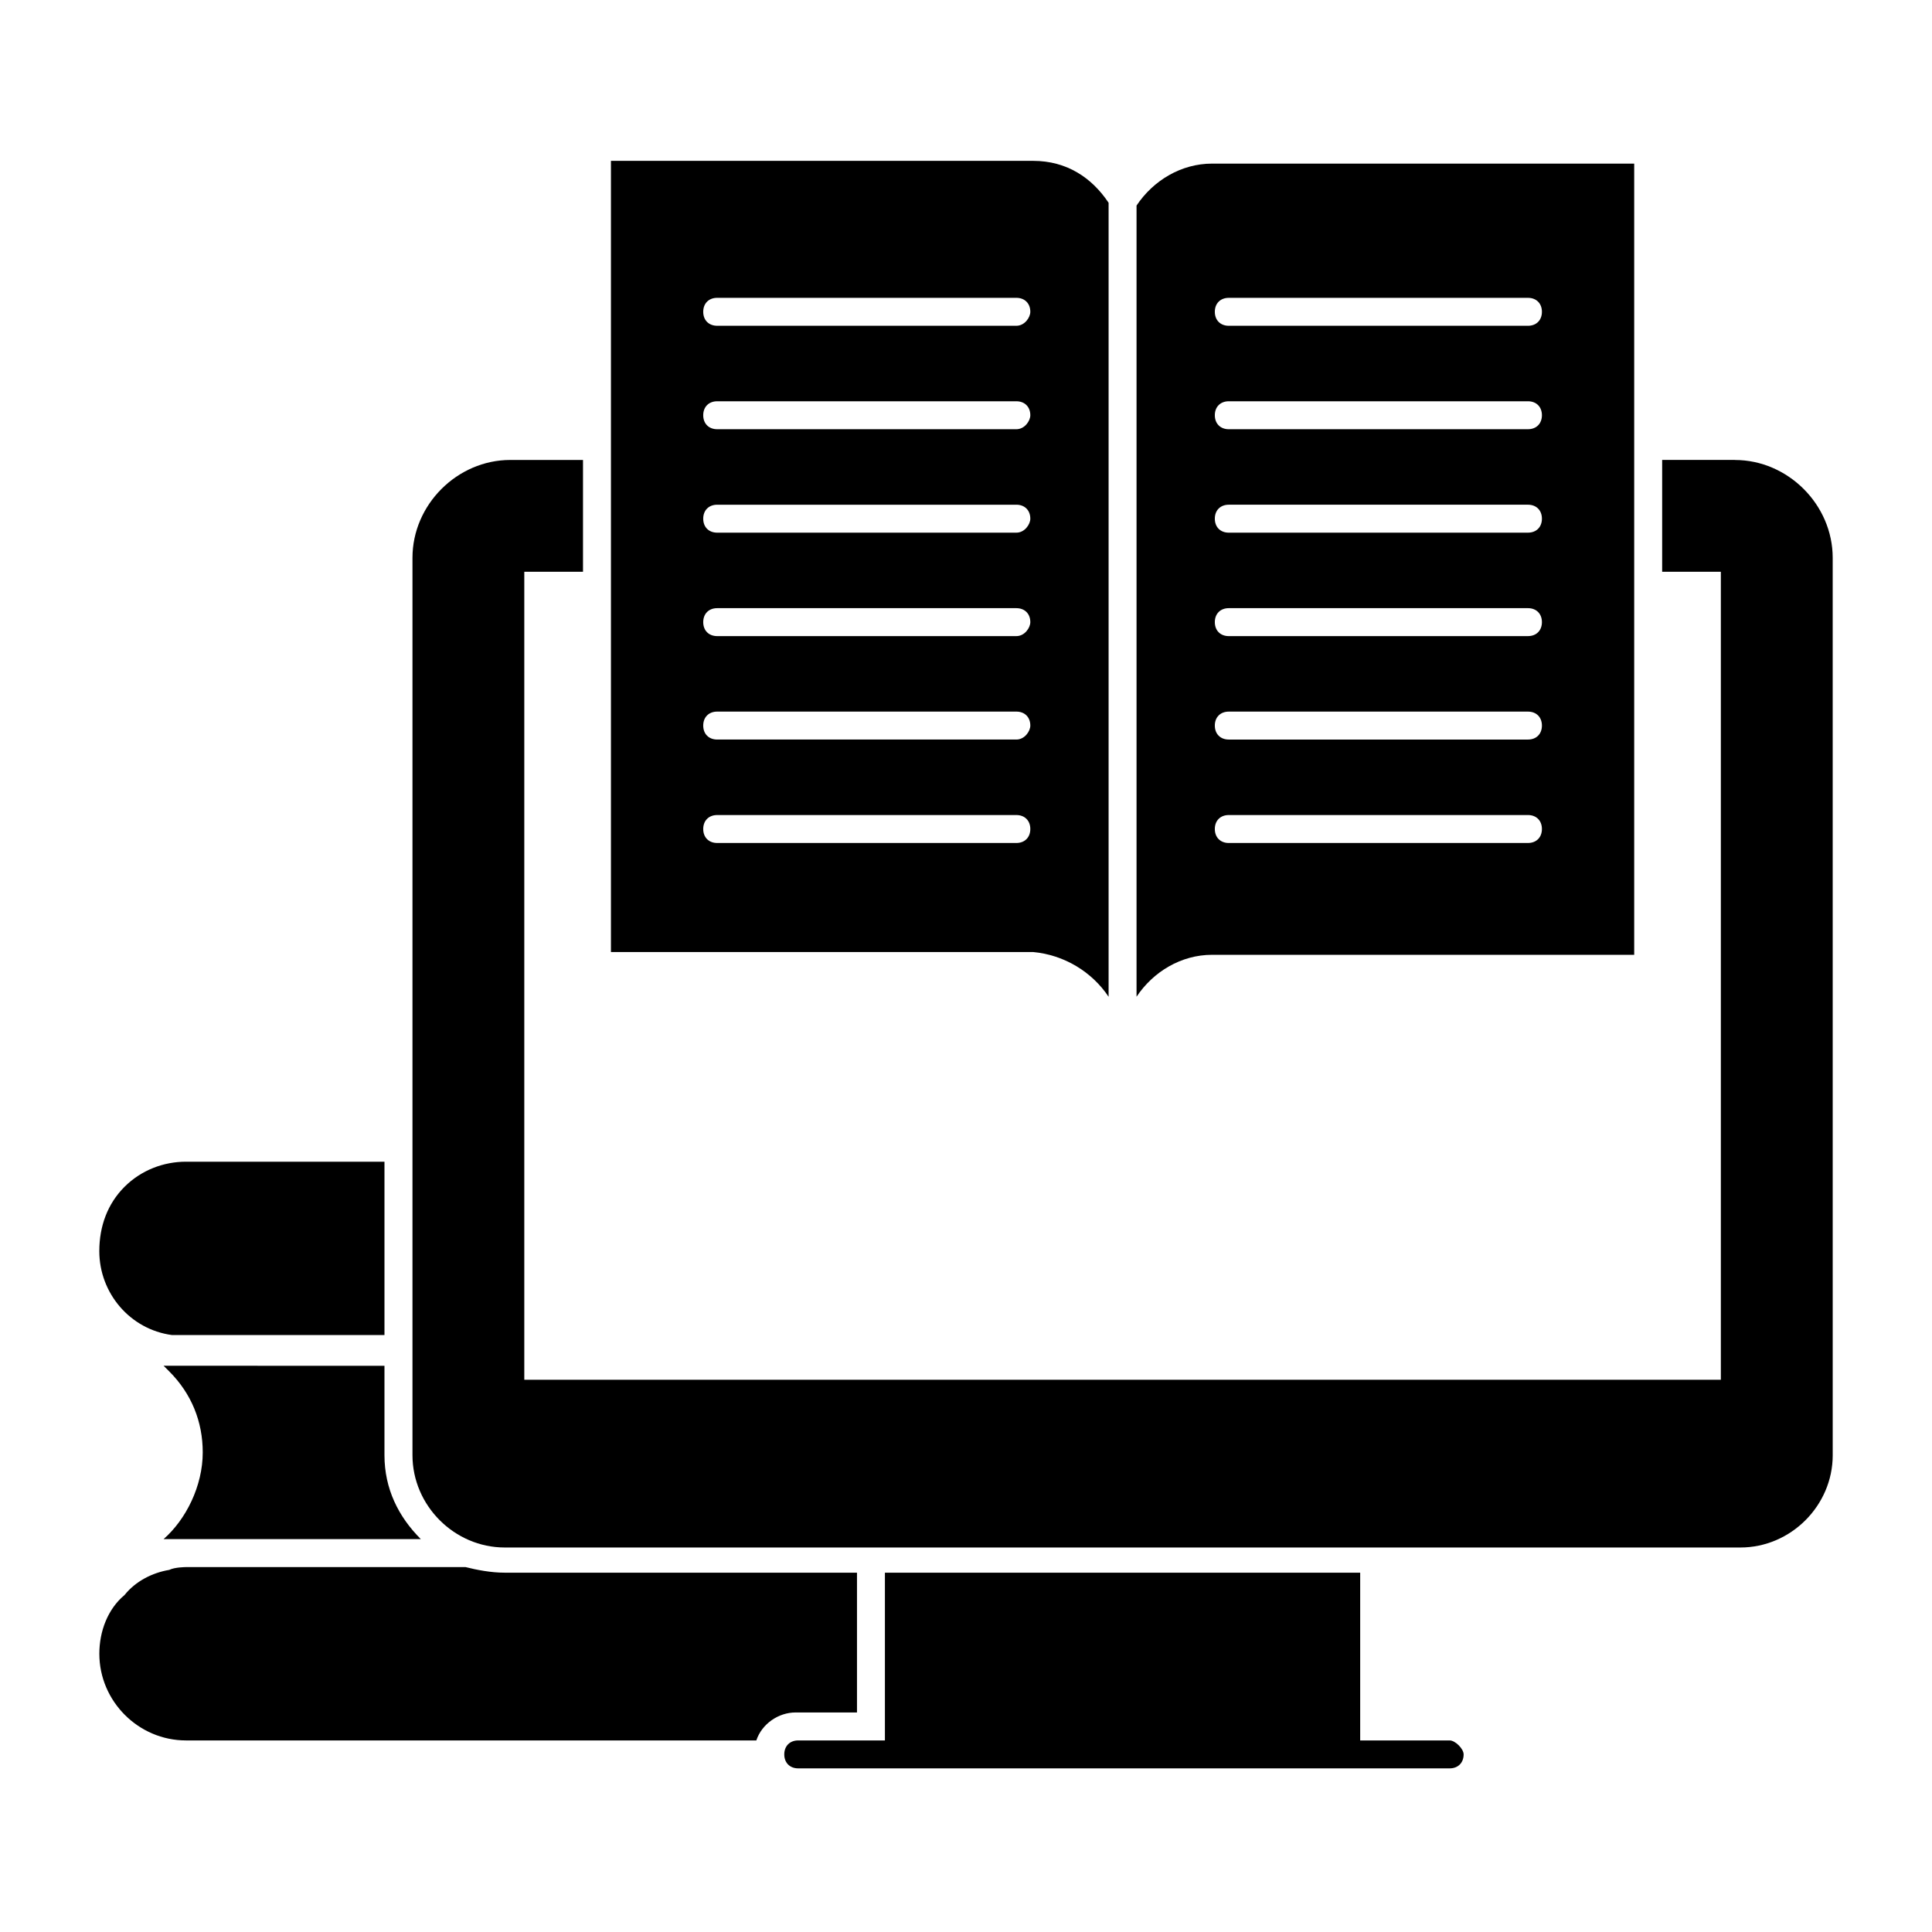 <?xml version="1.0" encoding="UTF-8"?>
<!-- Uploaded to: SVG Find, www.svgrepo.com, Generator: SVG Find Mixer Tools -->
<svg fill="#000000" width="800px" height="800px" version="1.1" viewBox="144 144 512 512" xmlns="http://www.w3.org/2000/svg">
 <g>
  <path d="m255.52 551.88c-5.926-5.926-9.633-13.336-9.633-22.227v-23.707l-52.602-0.004h-5.93c0.742 0.742 0.742 0.742 1.48 1.48 5.926 5.926 8.891 13.336 8.891 21.484 0 8.891-4.445 17.781-10.371 22.969z"/>
  <path d="m371.11 597.82v-37.043h-93.355c-3.703 0-7.41-0.742-10.371-1.48h-74.09s-2.965 0-4.445 0.742c-4.445 0.742-8.891 2.965-11.855 6.668-4.445 3.703-6.668 9.629-6.668 15.555 0 12.594 10.371 22.969 22.969 22.969h151.14c1.48-4.445 5.926-7.41 10.371-7.41z"/>
  <path d="m189.58 497.8h3.703 52.605v-45.938h-52.602c-5.926 0-11.855 2.223-16.301 6.668-4.445 4.449-6.668 10.375-6.668 17.043 0 11.113 8.148 20.746 19.262 22.227z"/>
  <path d="m603.75 265.89h-19.262v29.637h15.555v214.12l-317.1 0.004v-214.12h15.559v-29.637h-19.262c-14.078 0-25.93 11.855-25.93 25.93v237.83c0 13.336 11.113 24.449 24.449 24.449h327.48c13.336 0 24.449-11.113 24.449-24.449l-0.004-237.82c0-14.078-11.855-25.934-25.93-25.934z"/>
  <path d="m528.17 605.23h-23.707v-44.453h-125.95v44.453h-22.969c-2.223 0-3.703 1.48-3.703 3.703 0 2.223 1.48 3.703 3.703 3.703h172.63c2.223 0 3.703-1.48 3.703-3.703 0.004-1.48-2.219-3.703-3.703-3.703z"/>
  <path d="m437.79 408.15v-210.41c-4.445-6.668-11.113-11.113-20.004-11.113h-111.88v209.67h111.88c8.148 0.742 15.559 5.188 20.004 11.855zm-24.449-40.75h-79.277c-2.223 0-3.703-1.48-3.703-3.703 0-2.223 1.48-3.703 3.703-3.703h79.277c2.223 0 3.703 1.48 3.703 3.703 0 2.223-1.48 3.703-3.703 3.703zm0-27.414h-79.277c-2.223 0-3.703-1.48-3.703-3.703s1.48-3.703 3.703-3.703h79.277c2.223 0 3.703 1.48 3.703 3.703 0 1.48-1.48 3.703-3.703 3.703zm0-27.41h-79.277c-2.223 0-3.703-1.48-3.703-3.703s1.48-3.703 3.703-3.703h79.277c2.223 0 3.703 1.48 3.703 3.703 0 1.48-1.48 3.703-3.703 3.703zm0-27.414h-79.277c-2.223 0-3.703-1.48-3.703-3.703 0-2.223 1.48-3.703 3.703-3.703h79.277c2.223 0 3.703 1.48 3.703 3.703 0 1.48-1.48 3.703-3.703 3.703zm0-27.414h-79.277c-2.223 0-3.703-1.48-3.703-3.703 0-2.223 1.48-3.703 3.703-3.703h79.277c2.223 0 3.703 1.48 3.703 3.703 0 1.48-1.48 3.703-3.703 3.703zm0-27.414h-79.277c-2.223 0-3.703-1.48-3.703-3.703s1.48-3.703 3.703-3.703h79.277c2.223 0 3.703 1.48 3.703 3.703 0 1.48-1.48 3.703-3.703 3.703z"/>
  <path d="m465.2 397.04h111.88v-209.68h-111.88c-8.148 0-15.559 4.445-20.004 11.113v209.67c4.441-6.664 11.852-11.109 20.004-11.109zm4.445-174.11h79.277c2.223 0 3.703 1.48 3.703 3.703s-1.48 3.703-3.703 3.703h-79.277c-2.223 0-3.703-1.48-3.703-3.703-0.004-2.223 1.48-3.703 3.703-3.703zm0 27.41h79.277c2.223 0 3.703 1.48 3.703 3.703 0 2.223-1.48 3.703-3.703 3.703l-79.277 0.004c-2.223 0-3.703-1.48-3.703-3.703-0.004-2.223 1.48-3.707 3.703-3.707zm0 27.414h79.277c2.223 0 3.703 1.48 3.703 3.703s-1.48 3.703-3.703 3.703l-79.277 0.004c-2.223 0-3.703-1.48-3.703-3.703-0.004-2.227 1.48-3.707 3.703-3.707zm0 27.414h79.277c2.223 0 3.703 1.48 3.703 3.703 0 2.223-1.48 3.703-3.703 3.703l-79.277 0.004c-2.223 0-3.703-1.48-3.703-3.703-0.004-2.227 1.48-3.707 3.703-3.707zm0 27.414h79.277c2.223 0 3.703 1.48 3.703 3.703s-1.48 3.703-3.703 3.703h-79.277c-2.223 0-3.703-1.48-3.703-3.703-0.004-2.223 1.48-3.703 3.703-3.703zm0 27.41h79.277c2.223 0 3.703 1.48 3.703 3.703s-1.48 3.703-3.703 3.703l-79.277 0.004c-2.223 0-3.703-1.48-3.703-3.703-0.004-2.223 1.48-3.707 3.703-3.707z"/>
 </g>
</svg>
